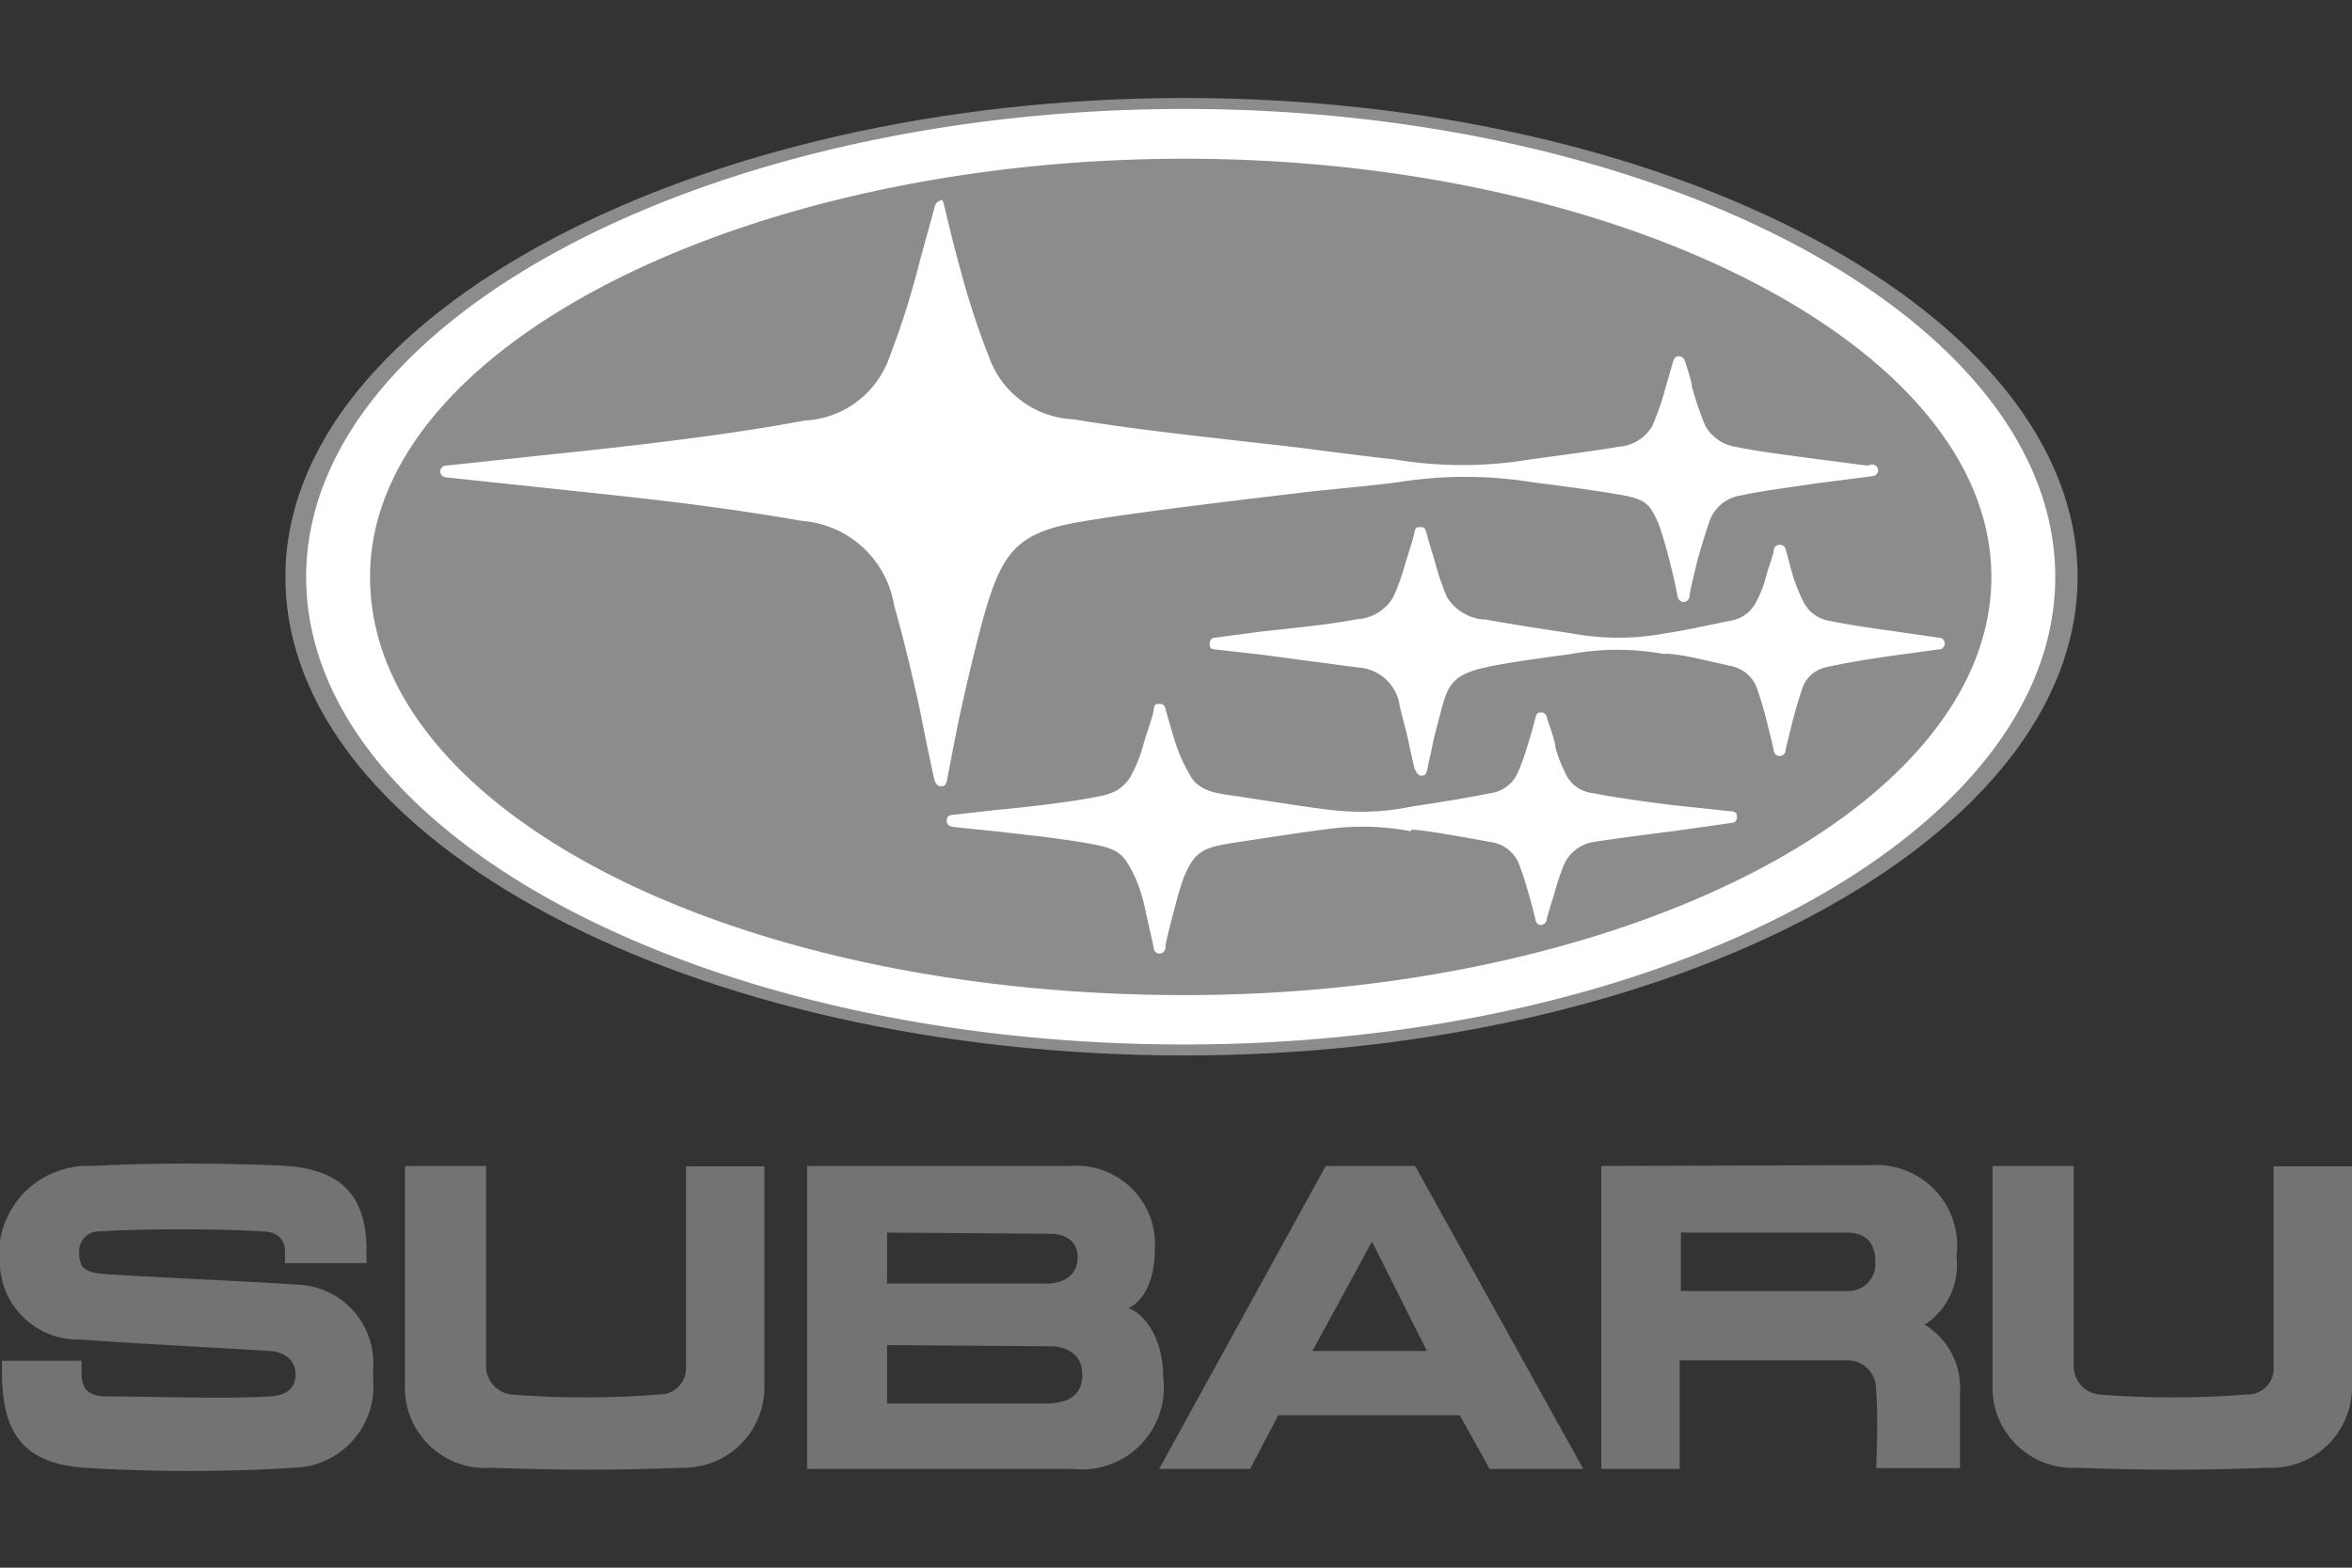 <svg xmlns="http://www.w3.org/2000/svg" id="Layer_1" data-name="Layer 1" viewBox="0 0 60 40"><rect x="0" y="0" width="60" height="40" fill="#333333" stroke="none"/><defs><style>.cls-1{fill:#8c8c8c;}.cls-2{fill:#737373;}.cls-3{fill:#fff;}</style></defs><path class="cls-1" d="M7.28,14.72C7.28,8,17.82,2.5,30.22,2.5S53,8,53,14.72,42.61,26.93,30.22,26.93c-12.57,0-22.94-5.47-22.94-12.21Z"></path><path class="cls-2" d="M50.83,29.76v5.57A2.05,2.05,0,0,0,53,37.45c1.56.06,3.15.07,4.84,0A2.06,2.06,0,0,0,60,35.32V29.76H58v5.12a.66.66,0,0,1-.68.7,24,24,0,0,1-3.79,0,.73.73,0,0,1-.63-.72V29.75h-2Z"></path><path class="cls-2" d="M2.36,29.75A2.27,2.27,0,0,0,0,31.66a2.23,2.23,0,0,0,0,.68,2,2,0,0,0,2.05,1.84c.87.07,4.4.26,4.83.29s.66.28.66.59-.16.54-.66.57c-1.09.07-3.13,0-4.16,0-.36,0-.62-.11-.64-.54v-.37H.05V35c0,1.59.56,2.33,2.09,2.45a43.87,43.87,0,0,0,5.38,0,2.08,2.08,0,0,0,2-2.24V34.9a2,2,0,0,0-1.93-2.12c-.71-.06-4.48-.23-5-.28s-.57-.24-.57-.57a.5.5,0,0,1,.53-.51c1.21-.08,3.3-.06,4.13,0,.41,0,.57.22.59.45v.36H9.35V31.9c0-1.52-.78-2.1-2.2-2.16S4,29.66,2.36,29.75Z"></path><path class="cls-2" d="M20.59,37.48h6.78a2.09,2.09,0,0,0,2.3-2.37c0-1-.51-1.62-.89-1.73.32-.14.68-.6.68-1.51a2,2,0,0,0-2.15-2.12H20.59v7.73Zm6.2-6h0c.38,0,.7.18.7.6s-.29.64-.73.67H22.63V31.45Zm0,2.87h0c.35,0,.82.16.82.72s-.39.72-.86.74H22.63V34.32Z"></path><path class="cls-2" d="M10.33,29.76v5.57a2.05,2.05,0,0,0,2.21,2.12c1.56.06,3.15.07,4.84,0a2.06,2.06,0,0,0,2.12-2.13V29.76h-2v5.12a.67.67,0,0,1-.68.7,24,24,0,0,1-3.79,0,.73.73,0,0,1-.63-.72V29.75h-2Z"></path><path class="cls-2" d="M40.85,29.75v7.73h2V34.71H47.1a.73.73,0,0,1,.76.75c.06.78,0,2,0,2H50s0-1.12,0-1.95a1.88,1.88,0,0,0-.9-1.71,1.82,1.82,0,0,0,.81-1.74,2.06,2.06,0,0,0-2.18-2.33Zm6.25,1.7h0c.49,0,.74.25.74.74a.69.69,0,0,1-.74.75H42.88V31.45Z"></path><path class="cls-2" d="M32.61,36.11h4.63L38,37.48h2.39L36.1,29.75H33.82l-4.25,7.73h2.32l.72-1.37Zm3.79-1.64H33.48L35,31.68Z"></path><path class="cls-3" d="M7.81,14.72c0-6.6,10.3-11.94,22.4-11.94S52.43,8.12,52.43,14.72,42.32,26.65,30.21,26.65c-12.27,0-22.4-5.34-22.4-11.93ZM30.22,25.39h0c11.21,0,20.58-4.78,20.58-10.67S41.33,4.05,30.22,4.05,9.44,8.78,9.44,14.72s9.19,10.67,20.78,10.67ZM36,21.17h0c.33,0,1.5.22,2,.31a.92.92,0,0,1,.79.68c.07.16.16.49.22.69s.16.62.17.65a.13.13,0,0,0,.13.1.16.16,0,0,0,.14-.1c0-.06.12-.44.19-.66a6,6,0,0,1,.22-.68,1,1,0,0,1,.75-.67c.48-.08,1.58-.22,2.13-.29L44.15,21c.12,0,.16-.08.16-.15s0-.14-.16-.15l-1.41-.15c-.63-.07-1.72-.23-2.08-.31a.87.87,0,0,1-.74-.54,3.31,3.31,0,0,1-.24-.63c0-.16-.2-.68-.22-.76a.14.14,0,0,0-.14-.13c-.07,0-.12,0-.15.13s-.16.6-.22.77a5.22,5.22,0,0,1-.22.61.89.89,0,0,1-.72.55c-.62.13-1.73.3-2,.34a6.38,6.38,0,0,1-1.93.1c-.53-.05-1.71-.24-2.49-.36-.48-.07-1-.1-1.23-.54A4.08,4.08,0,0,1,30,19c-.09-.28-.23-.77-.26-.89s-.07-.15-.16-.15-.13,0-.15.16-.19.62-.26.87a3.61,3.61,0,0,1-.35.86c-.27.38-.52.43-1.17.54s-1.52.21-2.18.27l-1.15.13c-.11,0-.17.05-.17.15s.06.14.17.16l1.16.12c.66.08,1.26.13,2.17.28s1,.25,1.32.91a4.35,4.35,0,0,1,.25.82c.06.28.19.83.21.95a.15.15,0,0,0,.15.15.15.15,0,0,0,.15-.15c0-.13.16-.72.22-.95s.13-.51.24-.82c.29-.71.51-.79,1.37-.92.66-.1,1.88-.29,2.5-.36a6.56,6.56,0,0,1,1.93.08Zm6.48-4.49h0c.36,0,1,.16,1.65.31a.88.88,0,0,1,.71.63,9.11,9.11,0,0,1,.27.95c.08.29.13.54.14.59a.15.15,0,0,0,.15.13.16.16,0,0,0,.15-.12c0-.07.07-.32.14-.61s.17-.65.27-.94a.82.82,0,0,1,.65-.6c.38-.09,1-.19,1.52-.27l1.33-.18a.15.15,0,0,0,0-.3l-1.33-.19c-.59-.08-1.19-.18-1.52-.25a.89.89,0,0,1-.6-.47,4,4,0,0,1-.29-.73c-.06-.21-.14-.53-.17-.62a.15.15,0,0,0-.15-.11.15.15,0,0,0-.15.12c0,.11-.11.39-.18.62a2.87,2.87,0,0,1-.27.72.89.89,0,0,1-.67.48c-.68.14-1.28.27-1.65.32a6.48,6.48,0,0,1-2.39,0c-.55-.08-1.46-.22-2.18-.35a1.21,1.21,0,0,1-1-.58,6.47,6.47,0,0,1-.3-.88c-.06-.2-.18-.6-.22-.75s-.07-.15-.16-.15-.12,0-.15.15-.15.52-.22.74a6,6,0,0,1-.31.88,1.14,1.14,0,0,1-.94.58c-.59.12-1.55.22-2.4.31L31,16.27a.14.14,0,0,0-.14.15c0,.09,0,.14.14.15l1.23.14,2.4.32a1.14,1.14,0,0,1,1.08,1c.09.37.17.64.23.93s.13.61.16.68.08.15.15.15.13,0,.16-.16.12-.53.14-.65.15-.61.24-.95c.17-.62.35-.83,1.1-1,.58-.13,1.65-.27,2.17-.34a6.58,6.58,0,0,1,2.4,0Zm5.16-4.8h0l-1.47-.19c-.57-.08-1.27-.16-1.9-.29a1.08,1.08,0,0,1-.77-.54,8.22,8.22,0,0,1-.34-1c0-.14-.15-.54-.17-.63s-.1-.14-.15-.14-.12,0-.16.14l-.18.62a7.27,7.27,0,0,1-.34,1,1.07,1.07,0,0,1-.88.55c-.44.08-1.34.2-2.23.32a10.49,10.49,0,0,1-3.49,0c-.5-.05-1.83-.22-2.27-.28-1.6-.19-4.27-.46-5.89-.74a2.4,2.4,0,0,1-2.17-1.59,20.36,20.36,0,0,1-.74-2.27c-.16-.56-.34-1.33-.4-1.58S24,5.12,24,5.12s-.12,0-.16.17-.28,1-.43,1.58a20.81,20.81,0,0,1-.73,2.27,2.41,2.41,0,0,1-2.15,1.59c-1.64.31-3.64.56-5.49.76l-3.66.39a.15.15,0,0,0-.15.15.16.16,0,0,0,.15.15l3.67.39c1.92.2,3.7.42,5.4.72a2.58,2.58,0,0,1,2.36,2.16c.24.82.58,2.27.69,2.83s.31,1.53.34,1.62.07.16.15.16.14,0,.17-.16.22-1.16.32-1.63.46-2.05.7-2.83c.42-1.37.83-1.85,2.29-2.11s4.25-.58,5.9-.78c.42-.05,1.37-.13,2.26-.24a10.81,10.81,0,0,1,3.5,0c.87.11,1.47.19,2.18.31s.78.26,1,.74a11.19,11.19,0,0,1,.32,1.11c.07.26.15.67.17.76s.1.13.14.13a.16.16,0,0,0,.16-.13c0-.11.1-.5.16-.76s.22-.79.33-1.11a1,1,0,0,1,.83-.72c.47-.11,1.29-.21,1.87-.3l1.47-.19a.15.15,0,0,0,0-.3Z"></path></svg>